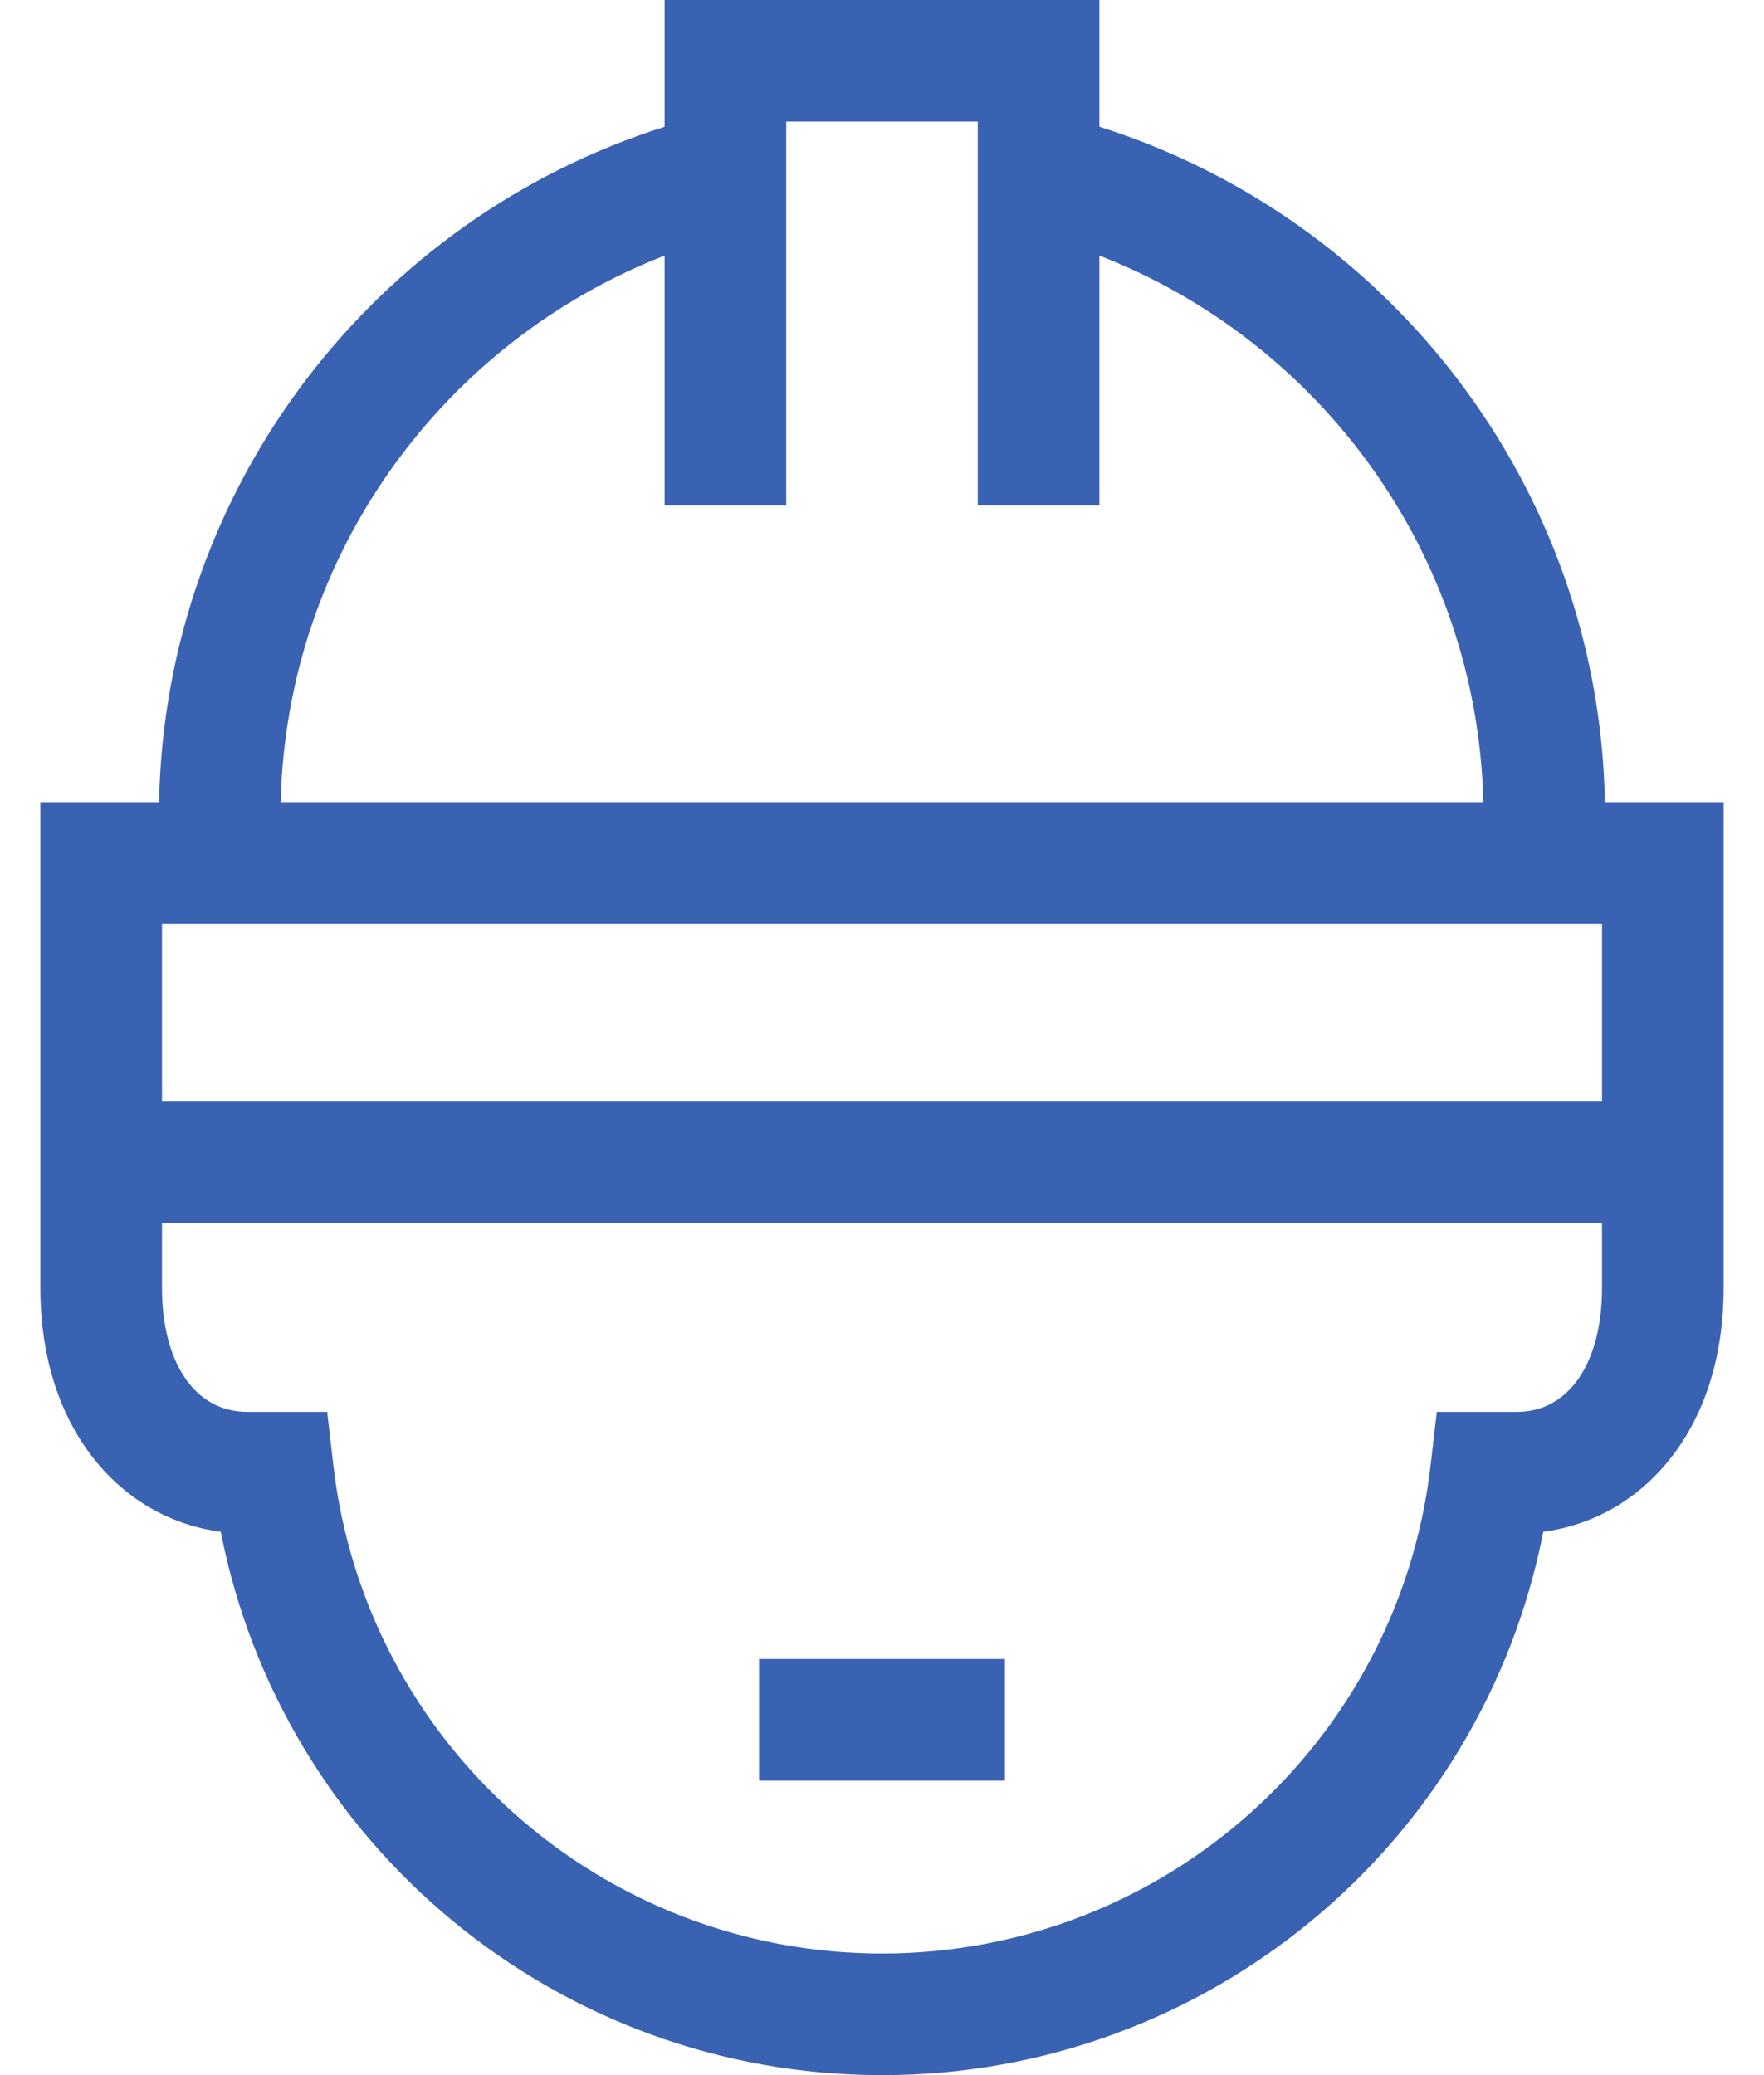 <svg width="34" height="40" viewBox="0 0 34 40" fill="none" xmlns="http://www.w3.org/2000/svg">
<path d="M14.63 31.979H19.37V34.323H14.63V31.979Z" fill="#3962B2"/>
<path d="M30.934 15.462C30.816 9.356 26.751 4.2 21.19 2.443V-0H12.81V2.444C7.249 4.2 3.184 9.356 3.066 15.462H0.778V24.823C0.778 26.171 1.156 27.337 1.872 28.197C2.493 28.943 3.326 29.404 4.255 29.526C5.436 35.564 10.746 40 17 40C23.254 40 28.564 35.564 29.746 29.526C30.674 29.404 31.507 28.942 32.128 28.197C32.844 27.337 33.222 26.17 33.222 24.823V15.462H30.934ZM12.81 4.927V9.741H15.154V2.344H18.846V9.741H21.19V4.927C25.437 6.579 28.478 10.664 28.59 15.462H5.41C5.522 10.664 8.563 6.579 12.81 4.927ZM30.878 24.823C30.878 26.276 30.235 27.215 29.241 27.215H27.694L27.573 28.252C26.951 33.613 22.405 37.656 17 37.656C11.595 37.656 7.049 33.613 6.426 28.252L6.306 27.215H4.759C3.765 27.215 3.122 26.276 3.122 24.823V23.577H30.878V24.823H30.878ZM30.878 21.233H3.122V17.805H30.878V21.233H30.878Z" fill="#3962B2"/>
</svg>
